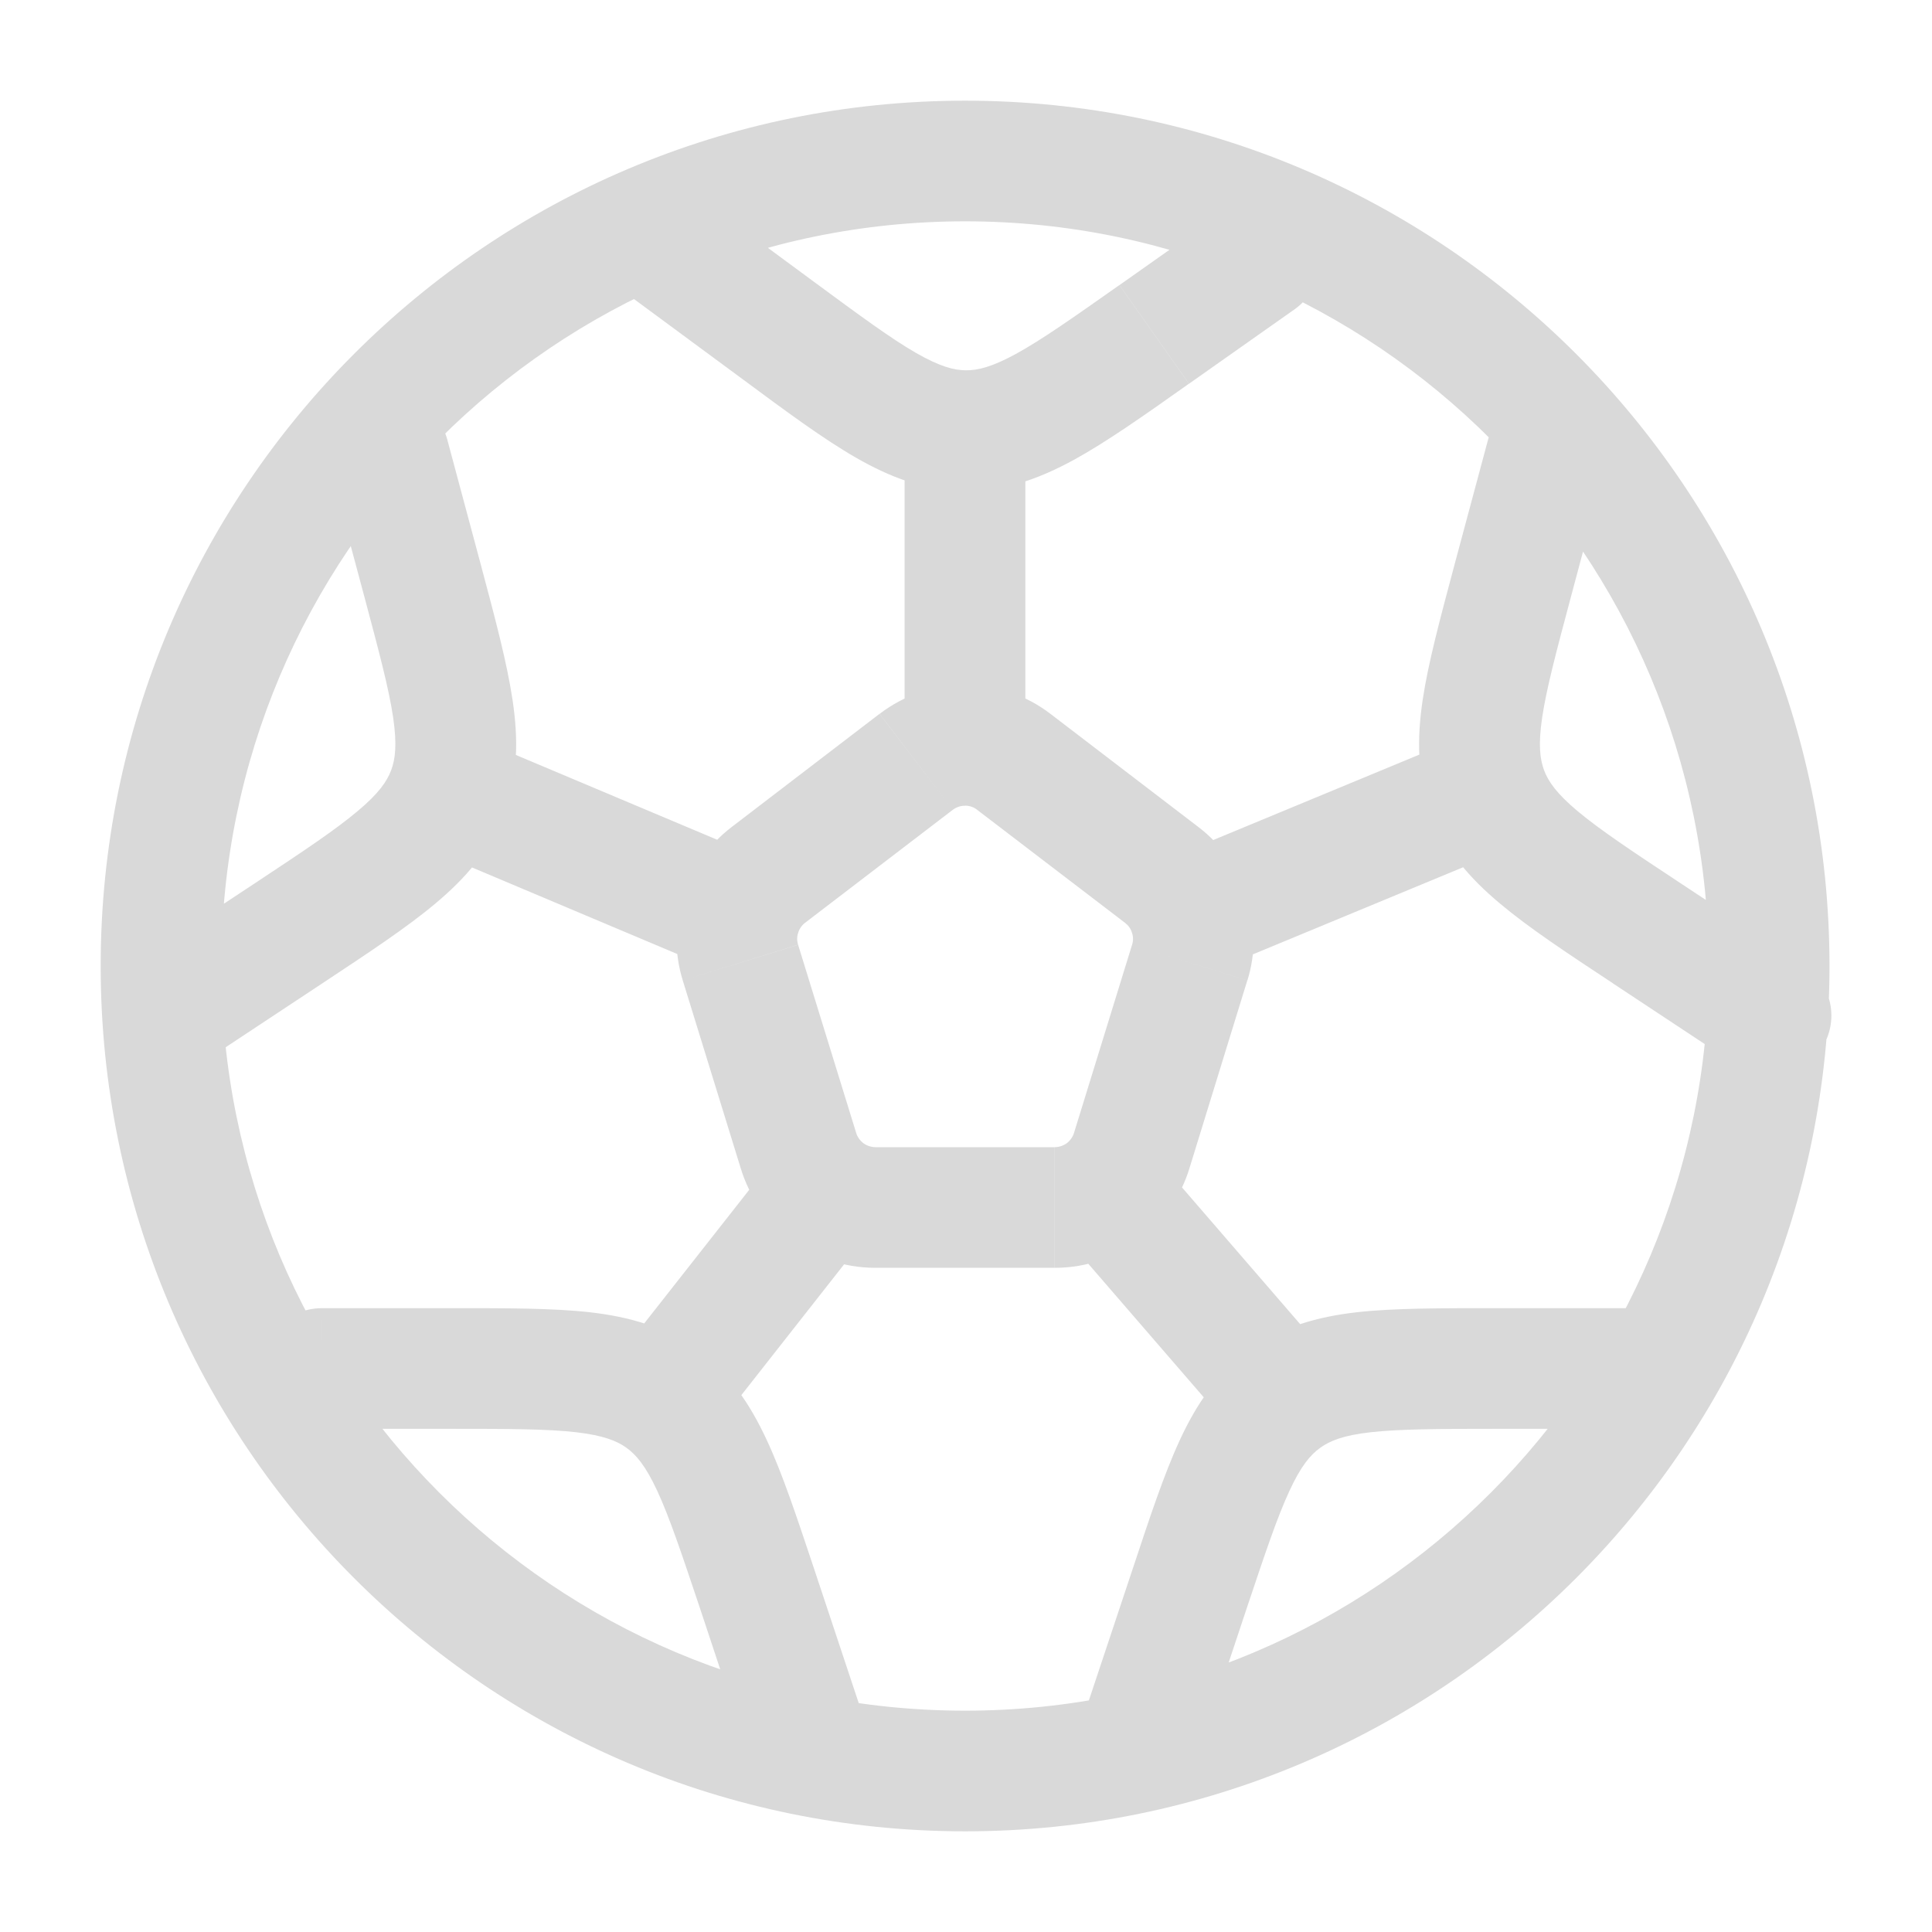 <svg width="18" height="18" viewBox="0 0 18 18" fill="none" xmlns="http://www.w3.org/2000/svg">
<g clip-path="url(#clip0_4743_16130)">
<path d="M15.139 13.312C15.288 13.312 15.431 13.253 15.537 13.148C15.642 13.042 15.701 12.899 15.701 12.75C15.701 12.601 15.642 12.458 15.537 12.352C15.431 12.247 15.288 12.188 15.139 12.188V13.312ZM10.11 15.947C10.085 16.018 10.075 16.092 10.08 16.166C10.084 16.241 10.104 16.314 10.137 16.38C10.169 16.447 10.215 16.507 10.271 16.556C10.328 16.605 10.393 16.642 10.463 16.666C10.534 16.689 10.609 16.699 10.683 16.693C10.757 16.688 10.83 16.667 10.896 16.634C10.963 16.6 11.022 16.553 11.07 16.496C11.118 16.439 11.155 16.374 11.177 16.303L10.11 15.947ZM2.998 12.188C2.849 12.188 2.706 12.247 2.601 12.352C2.495 12.458 2.436 12.601 2.436 12.75C2.436 12.899 2.495 13.042 2.601 13.148C2.706 13.253 2.849 13.312 2.998 13.312V12.188ZM6.959 16.303C7.008 16.442 7.109 16.557 7.242 16.623C7.375 16.688 7.528 16.698 7.668 16.652C7.809 16.605 7.925 16.505 7.992 16.373C8.059 16.241 8.071 16.088 8.027 15.947L6.959 16.303ZM4.167 4.095C4.128 3.951 4.034 3.828 3.905 3.753C3.776 3.679 3.622 3.659 3.478 3.697C3.334 3.736 3.211 3.83 3.137 3.959C3.062 4.088 3.042 4.242 3.08 4.386L4.167 4.095ZM1.22 8.992C1.096 9.074 1.009 9.203 0.979 9.349C0.95 9.495 0.979 9.647 1.062 9.771C1.144 9.896 1.272 9.982 1.419 10.012C1.565 10.042 1.717 10.012 1.841 9.93L1.22 8.992ZM14.95 4.387C14.97 4.315 14.975 4.241 14.965 4.168C14.955 4.095 14.931 4.024 14.894 3.96C14.857 3.896 14.808 3.84 14.749 3.795C14.691 3.75 14.624 3.717 14.553 3.698C14.409 3.659 14.255 3.68 14.126 3.754C14.062 3.791 14.006 3.84 13.961 3.899C13.916 3.958 13.883 4.024 13.864 4.096L14.95 4.387ZM16.189 9.93C16.314 10.012 16.466 10.042 16.612 10.012C16.758 9.982 16.887 9.896 16.969 9.771C17.052 9.647 17.081 9.495 17.051 9.349C17.021 9.203 16.935 9.074 16.811 8.992L16.189 9.93ZM12.068 2.877C12.187 2.79 12.268 2.66 12.292 2.514C12.316 2.368 12.282 2.219 12.197 2.098C12.112 1.977 11.982 1.894 11.837 1.868C11.691 1.842 11.541 1.874 11.419 1.958L12.068 2.877ZM6.462 1.798C6.403 1.751 6.335 1.717 6.262 1.698C6.19 1.678 6.114 1.673 6.04 1.684C5.965 1.694 5.893 1.719 5.829 1.757C5.764 1.795 5.708 1.846 5.663 1.907C5.618 1.967 5.586 2.036 5.569 2.109C5.551 2.182 5.548 2.258 5.56 2.332C5.573 2.406 5.6 2.477 5.64 2.541C5.68 2.604 5.732 2.659 5.794 2.702L6.462 1.798ZM15.92 9C15.92 12.832 12.818 15.938 8.992 15.938V17.062C13.44 17.062 17.045 13.452 17.045 9H15.92ZM8.992 15.938C5.165 15.938 2.062 12.832 2.062 9H0.938C0.938 13.452 4.543 17.062 8.992 17.062V15.938ZM2.062 9C2.062 5.168 5.165 2.062 8.992 2.062V0.938C4.543 0.938 0.938 4.548 0.938 9H2.062ZM8.992 2.062C12.817 2.062 15.92 5.168 15.92 9H17.045C17.045 4.548 13.44 0.938 8.992 0.938V2.062ZM9.104 7.545L10.482 8.598L11.165 7.705L9.787 6.651L9.104 7.545ZM10.547 8.803L10.006 10.556L11.081 10.887L11.621 9.134L10.547 8.803ZM9.827 10.688H8.155V11.812H9.827V10.688ZM7.977 10.556L7.436 8.803L6.361 9.134L6.902 10.887L7.977 10.556ZM7.5 8.598L8.878 7.544L8.194 6.651L6.817 7.705L7.5 8.598ZM15.139 12.188H13.928V13.312H15.139V12.188ZM10.551 14.623L10.11 15.947L11.177 16.303L11.617 14.979L10.551 14.623ZM13.928 12.188C13.419 12.188 12.989 12.187 12.64 12.226C12.277 12.268 11.944 12.358 11.642 12.577L12.3 13.489C12.39 13.424 12.513 13.373 12.769 13.344C13.039 13.314 13.393 13.312 13.928 13.312V12.188ZM11.617 14.979C11.787 14.472 11.899 14.136 12.014 13.889C12.122 13.655 12.21 13.554 12.3 13.489L11.642 12.577C11.338 12.796 11.147 13.083 10.993 13.415C10.845 13.734 10.711 14.141 10.551 14.623L11.617 14.979ZM2.999 13.312H4.21V12.188H2.998L2.999 13.312ZM6.52 14.979L6.959 16.303L8.027 15.947L7.587 14.623L6.52 14.979ZM4.21 13.312C4.745 13.312 5.098 13.313 5.369 13.344C5.623 13.374 5.747 13.424 5.837 13.489L6.496 12.577C6.193 12.359 5.859 12.268 5.496 12.226C5.147 12.187 4.718 12.188 4.21 12.188V13.312ZM7.587 14.623C7.426 14.141 7.292 13.734 7.143 13.415C6.989 13.084 6.798 12.796 6.496 12.577L5.837 13.489C5.927 13.554 6.014 13.655 6.123 13.889C6.238 14.137 6.35 14.472 6.52 14.979L7.587 14.623ZM3.08 4.386L3.394 5.557L4.481 5.266L4.167 4.095L3.08 4.386ZM2.384 8.223L1.221 8.991L1.841 9.93L3.004 9.161L2.384 8.223ZM3.394 5.557C3.532 6.074 3.623 6.415 3.663 6.685C3.7 6.94 3.683 7.073 3.644 7.177L4.697 7.576C4.829 7.226 4.829 6.881 4.775 6.519C4.723 6.172 4.612 5.757 4.481 5.266L3.394 5.557ZM3.004 9.161C3.428 8.88 3.786 8.645 4.055 8.419C4.336 8.184 4.564 7.925 4.697 7.576L3.644 7.177C3.605 7.28 3.53 7.391 3.332 7.557C3.124 7.732 2.83 7.928 2.384 8.223L3.004 9.161ZM13.864 4.096L13.55 5.266L14.637 5.557L14.95 4.385L13.864 4.096ZM15.026 9.161L16.189 9.93L16.811 8.991L15.647 8.222L15.026 9.161ZM13.55 5.266C13.419 5.758 13.307 6.172 13.255 6.519C13.201 6.881 13.202 7.227 13.334 7.576L14.386 7.177C14.348 7.073 14.33 6.941 14.368 6.685C14.408 6.415 14.499 6.074 14.637 5.557L13.55 5.266ZM15.647 8.222C15.202 7.928 14.907 7.732 14.698 7.557C14.501 7.392 14.425 7.28 14.386 7.177L13.334 7.576C13.467 7.925 13.695 8.184 13.976 8.419C14.245 8.645 14.602 8.881 15.027 9.161L15.647 8.222ZM11.419 1.958L10.43 2.656L11.078 3.575L12.068 2.877L11.419 1.958ZM7.583 2.625L6.461 1.798L5.794 2.703L6.915 3.53L7.583 2.625ZM10.429 2.656C9.992 2.964 9.703 3.167 9.464 3.298C9.238 3.421 9.108 3.451 8.998 3.45L8.985 4.575C9.358 4.579 9.682 4.46 10.004 4.285C10.312 4.116 10.662 3.869 11.077 3.575L10.429 2.656ZM6.915 3.53C7.324 3.833 7.669 4.088 7.973 4.263C8.29 4.445 8.612 4.571 8.985 4.575L8.998 3.45C8.887 3.449 8.758 3.416 8.534 3.288C8.298 3.152 8.013 2.942 7.583 2.625L6.915 3.53ZM10.482 8.598C10.513 8.622 10.536 8.654 10.547 8.692L11.622 8.36C11.541 8.099 11.382 7.87 11.165 7.705L10.482 8.598ZM10.547 8.692C10.559 8.728 10.559 8.767 10.547 8.803L11.622 9.134C11.7 8.882 11.7 8.612 11.622 8.36L10.547 8.692ZM13.645 6.856L10.87 8.006L11.3 9.046L14.076 7.896L13.645 6.856ZM9.787 6.651C9.559 6.476 9.279 6.381 8.991 6.381V7.506C9.032 7.506 9.072 7.519 9.104 7.545L9.787 6.651ZM8.991 6.381C8.711 6.381 8.43 6.471 8.195 6.651L8.878 7.544C8.911 7.52 8.951 7.506 8.992 7.507L8.991 6.381ZM9.553 6.944V4.013H8.428V6.944H9.553ZM10.006 10.556C9.995 10.592 9.973 10.624 9.943 10.648L10.639 11.531C10.848 11.366 11.003 11.142 11.081 10.887L10.006 10.556ZM9.943 10.648C9.91 10.673 9.87 10.687 9.828 10.688V11.812C10.13 11.812 10.413 11.709 10.639 11.531L9.943 10.648ZM12.397 12.665L10.717 10.721L9.866 11.458L11.546 13.401L12.397 12.665ZM8.155 10.688C8.113 10.687 8.073 10.673 8.04 10.648L7.344 11.531C7.569 11.709 7.853 11.812 8.155 11.812V10.688ZM8.04 10.648C8.01 10.624 7.988 10.592 7.977 10.556L6.902 10.887C6.982 11.149 7.139 11.371 7.344 11.532L8.04 10.648ZM6.607 13.38L8.134 11.436L7.25 10.742L5.723 12.685L6.607 13.38ZM7.436 8.802C7.424 8.766 7.424 8.728 7.436 8.692L6.361 8.359C6.283 8.611 6.283 8.882 6.361 9.134L7.436 8.802ZM7.436 8.692C7.447 8.654 7.47 8.621 7.501 8.597L6.817 7.705C6.601 7.87 6.441 8.098 6.361 8.359L7.436 8.692ZM7.117 8.007L4.389 6.858L3.952 7.894L6.679 9.044L7.117 8.007Z" fill="#D9D9D9"/>
</g>
<defs>
<clipPath id="clip0_4743_16130">
<rect width="18" height="18" fill="white"/>
</clipPath>
</defs>
</svg>
